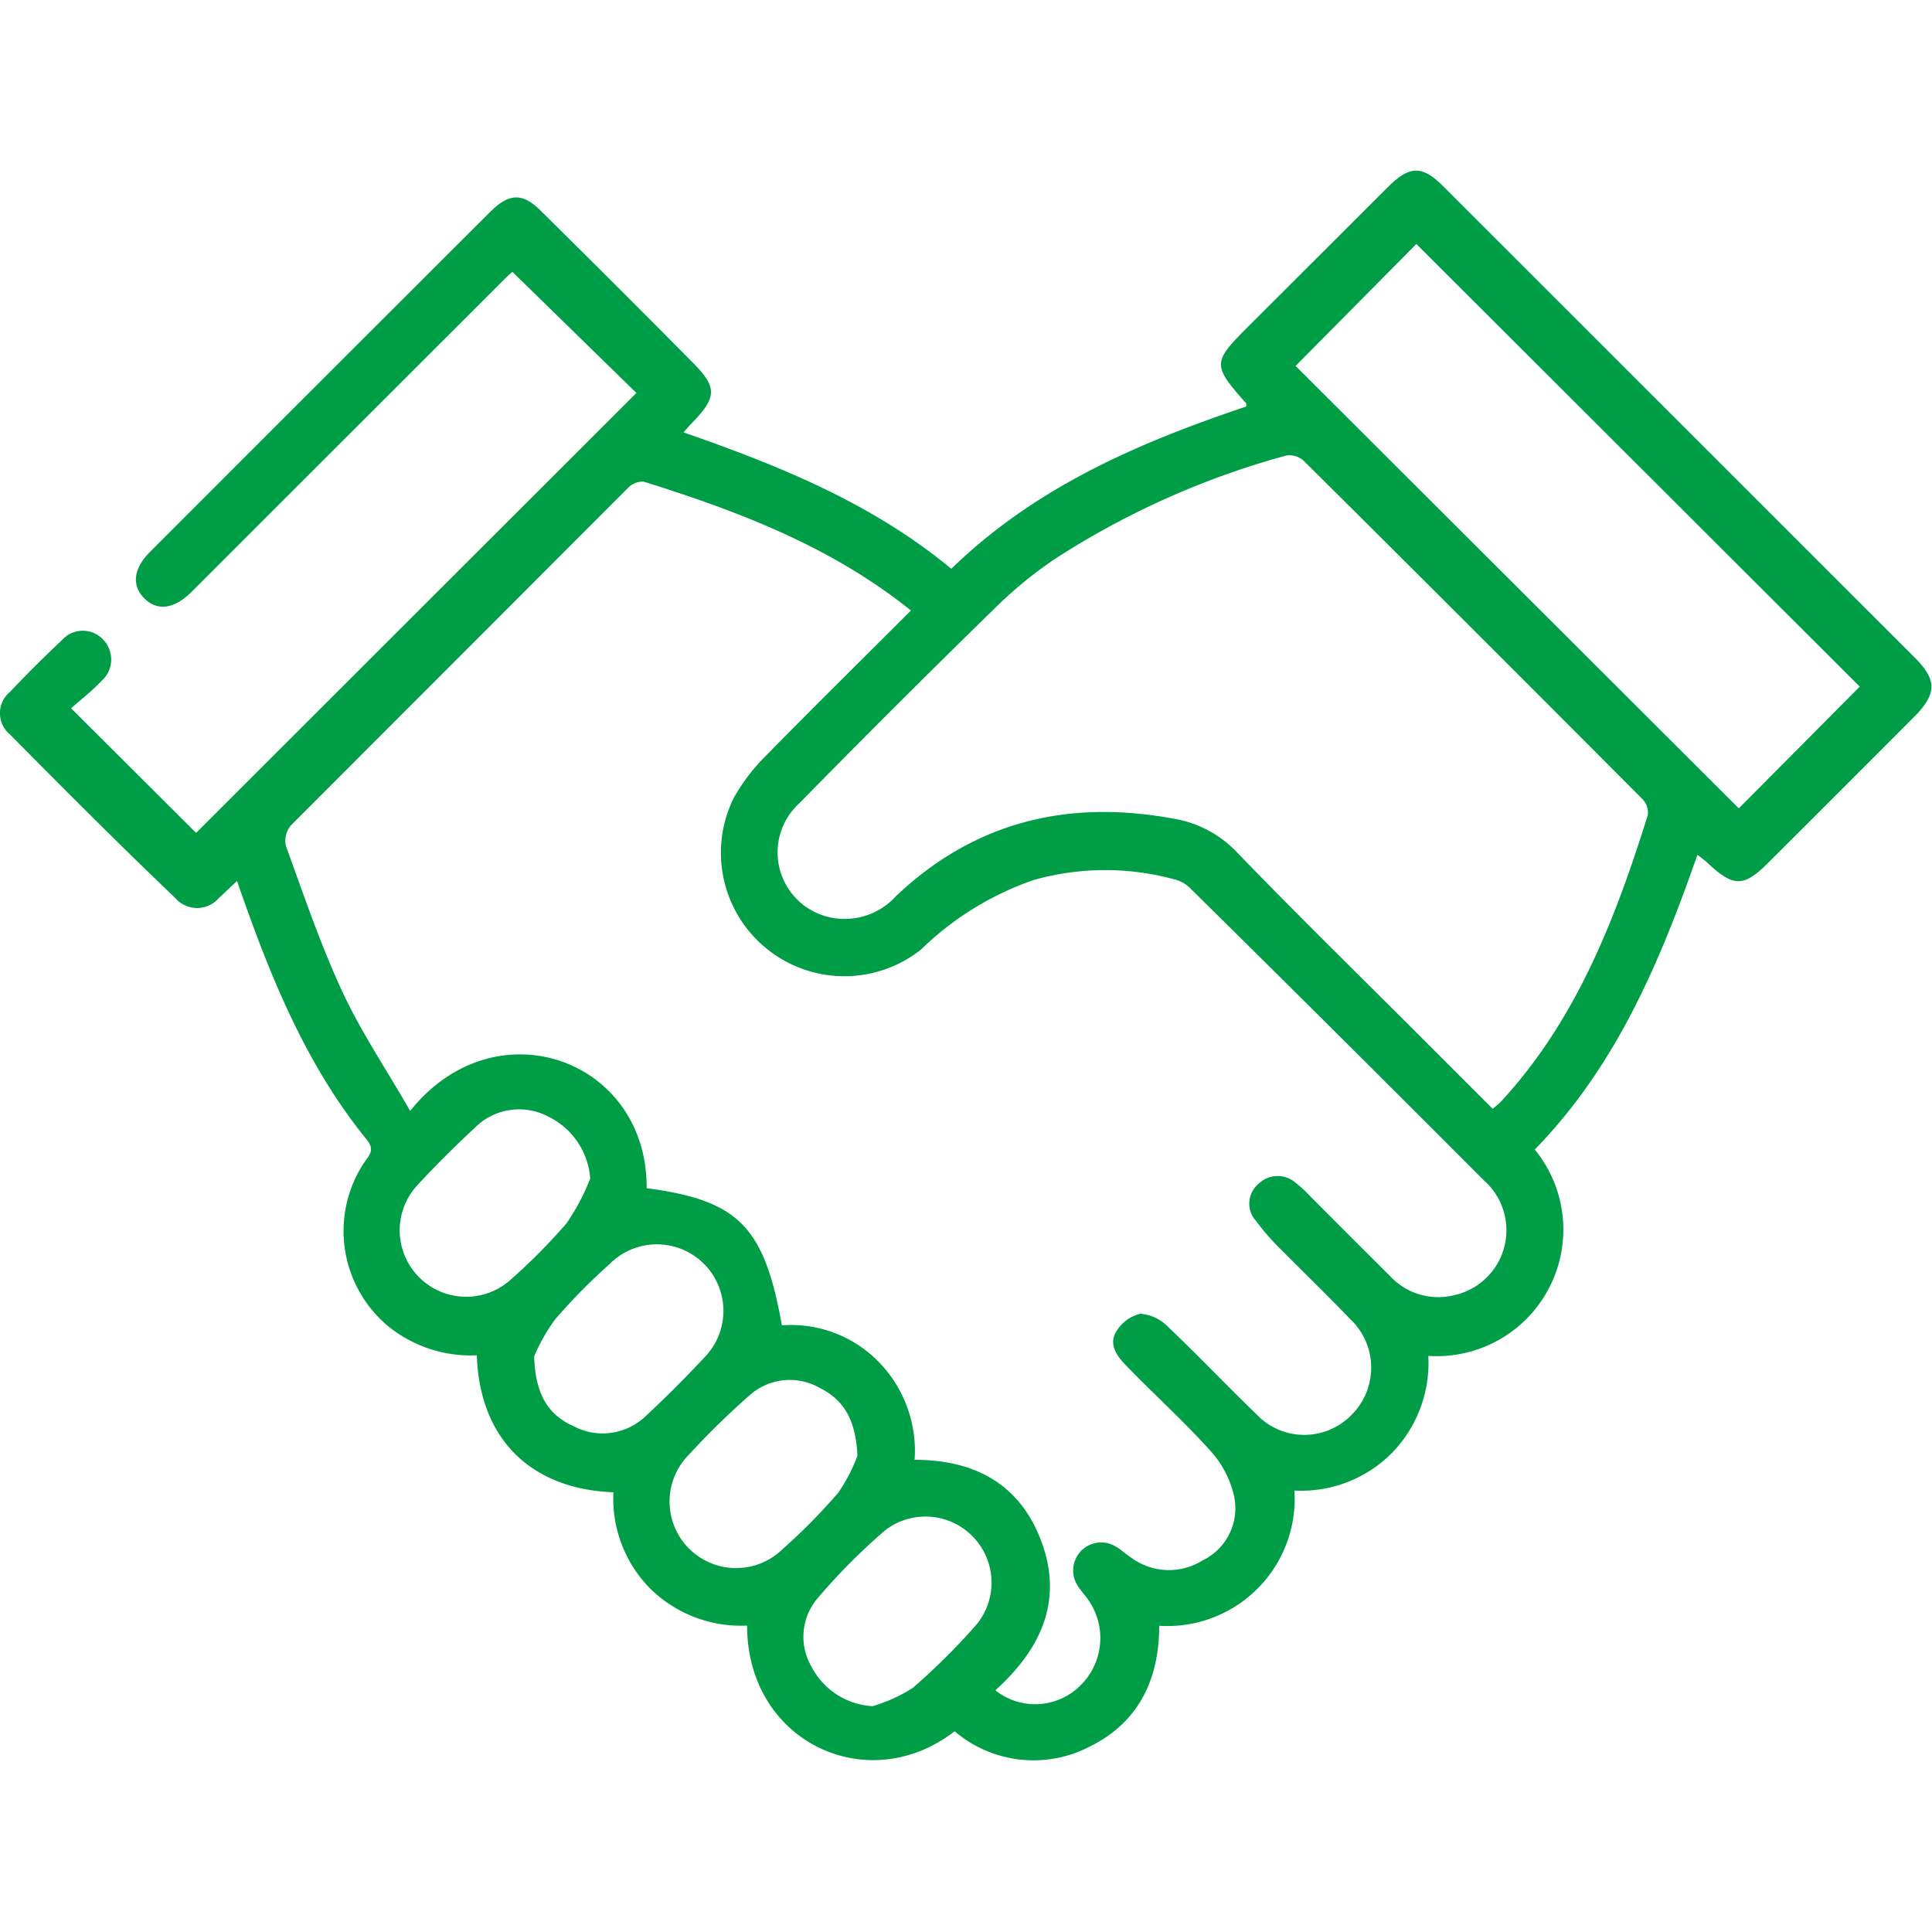 <svg id="Layer_1" data-name="Layer 1" xmlns="http://www.w3.org/2000/svg" viewBox="0 0 100 100"><defs><style>.cls-1{fill:#009d47;}</style></defs><g id="CH3OGF.tif"><path class="cls-1" d="M79.44,59.5a6.55,6.55,0,0,1-5.51,10.68,6.68,6.68,0,0,1-1.86,5A6.61,6.61,0,0,1,67,77.15a6.59,6.59,0,0,1-7,7c0,2.77-1.06,5-3.59,6.25a6.3,6.3,0,0,1-7-.79c-4.49,3.48-10.74.56-10.74-5.47a6.7,6.7,0,0,1-5-1.9,6.62,6.62,0,0,1-1.92-5c-4.28-.16-6.93-2.77-7.07-7.09a6.79,6.79,0,0,1-4.52-1.45,6.41,6.41,0,0,1-1.32-8.51c.25-.37.58-.65.16-1.18-3-3.68-4.82-8-6.38-12.41-.1-.28-.2-.55-.35-1-.36.33-.64.61-.94.88a1.49,1.49,0,0,1-2.26,0C6.14,43.68,3.32,40.85.5,38a1.42,1.42,0,0,1,0-2.17c.87-.92,1.77-1.82,2.7-2.69a1.44,1.44,0,0,1,2.17,0,1.48,1.48,0,0,1-.11,2.1c-.51.54-1.11,1-1.58,1.42l6.47,6.45L32.94,20.34l-6.42-6.27c-.08.07-.34.3-.58.55L10.34,30.21l-.48.48c-.89.85-1.74.94-2.4.27s-.55-1.54.31-2.4q8.79-8.8,17.6-17.59c1-1,1.71-1,2.68,0q3.89,3.84,7.73,7.72c1.36,1.35,1.36,1.85,0,3.24-.11.11-.21.23-.4.45,5,1.74,9.76,3.67,13.86,7.06,4.35-4.23,9.7-6.53,15.27-8.4,0-.11,0-.19-.07-.23-1.68-1.91-1.68-2.06.14-3.88l7.25-7.24c1.13-1.13,1.78-1.14,2.87-.05L99.22,34.15c1,1.06,1,1.72,0,2.81q-3.83,3.84-7.66,7.66c-1.3,1.31-1.83,1.31-3.17.05-.14-.13-.29-.24-.53-.43C85.9,49.85,83.64,55.19,79.44,59.5ZM47.15,31.6C43,28.27,38.2,26.46,33.32,24.93a1.06,1.06,0,0,0-.81.32Q23.77,34,15.06,42.72a1.24,1.24,0,0,0-.26,1.07c.94,2.59,1.83,5.22,3,7.71.95,2,2.24,3.93,3.43,6,4.42-5.53,12.29-2.67,12.24,4,4.77.63,6.09,2,7,7.1a6.33,6.33,0,0,1,5,1.88,6.59,6.59,0,0,1,1.87,5.08c3.23,0,5.56,1.35,6.62,4.39s-.18,5.5-2.44,7.54a3.31,3.31,0,0,0,4.35-.2,3.44,3.44,0,0,0,.48-4.45c-.18-.27-.41-.5-.58-.78a1.45,1.45,0,0,1,2-2c.28.16.51.4.79.57a3.28,3.28,0,0,0,3.68.14,3,3,0,0,0,1.65-3.26,5.14,5.14,0,0,0-1.19-2.36c-1.4-1.57-3-3-4.45-4.51-.48-.49-.87-1.1-.46-1.74a2,2,0,0,1,1.23-.9,2.21,2.21,0,0,1,1.42.66c1.56,1.48,3,3,4.58,4.53a3.41,3.41,0,0,0,4.91.07,3.45,3.45,0,0,0-.06-5c-1.22-1.27-2.48-2.49-3.72-3.74A12,12,0,0,1,65,63.18a1.33,1.33,0,0,1,.17-1.93A1.41,1.41,0,0,1,67,61.17a6.31,6.31,0,0,1,.72.65q2.1,2.11,4.21,4.21a3.4,3.4,0,0,0,3.37,1,3.44,3.44,0,0,0,1.51-5.93Q69.25,53.52,61.63,46a1.72,1.72,0,0,0-.72-.45,13.62,13.62,0,0,0-7.41,0,15.68,15.68,0,0,0-5.83,3.6A6.39,6.39,0,0,1,38,41.26a10,10,0,0,1,1.65-2.15C42.1,36.61,44.6,34.15,47.15,31.6ZM77.26,57.39c.21-.17.31-.25.4-.34,3.93-4.24,5.94-9.47,7.63-14.86a1,1,0,0,0-.28-.83q-8.74-8.78-17.53-17.51a1.11,1.11,0,0,0-.91-.27,42.64,42.64,0,0,0-11.95,5.34,21.5,21.5,0,0,0-2.88,2.32q-5.24,5.11-10.36,10.33a3.44,3.44,0,0,0,1.18,5.8,3.58,3.58,0,0,0,3.83-1c4.07-3.85,8.9-5,14.33-4A5.82,5.82,0,0,1,64,44.09c3.09,3.2,6.28,6.32,9.43,9.47Zm19-21.85L73.31,12.63l-6.25,6.31L90,41.84ZM44.38,75.35c-.08-1.83-.69-2.88-1.93-3.5a3.12,3.12,0,0,0-3.64.36,41.09,41.09,0,0,0-3.13,3.06,3.44,3.44,0,0,0,4.84,4.9,30.32,30.32,0,0,0,2.87-2.91A8.56,8.56,0,0,0,44.38,75.35ZM27.65,70.2c.05,1.89.67,3,2,3.6a3.22,3.22,0,0,0,3.8-.53c1-.93,2-1.93,3-3a3.44,3.44,0,0,0-4.9-4.84,31.26,31.26,0,0,0-2.8,2.84A9.28,9.28,0,0,0,27.65,70.2ZM30.55,61a3.88,3.88,0,0,0-2.18-3.21,3.23,3.23,0,0,0-3.79.58c-1,.93-2,1.92-3,3a3.44,3.44,0,0,0,4.88,4.84,30.21,30.21,0,0,0,2.87-2.9A11.53,11.53,0,0,0,30.55,61ZM45.17,88.31a8.14,8.14,0,0,0,2.07-.94,34.26,34.26,0,0,0,3.31-3.29,3.42,3.42,0,0,0-4.7-4.9,31.35,31.35,0,0,0-3.5,3.51A3.07,3.07,0,0,0,42,86.26,3.79,3.79,0,0,0,45.17,88.31Z"/></g></svg>